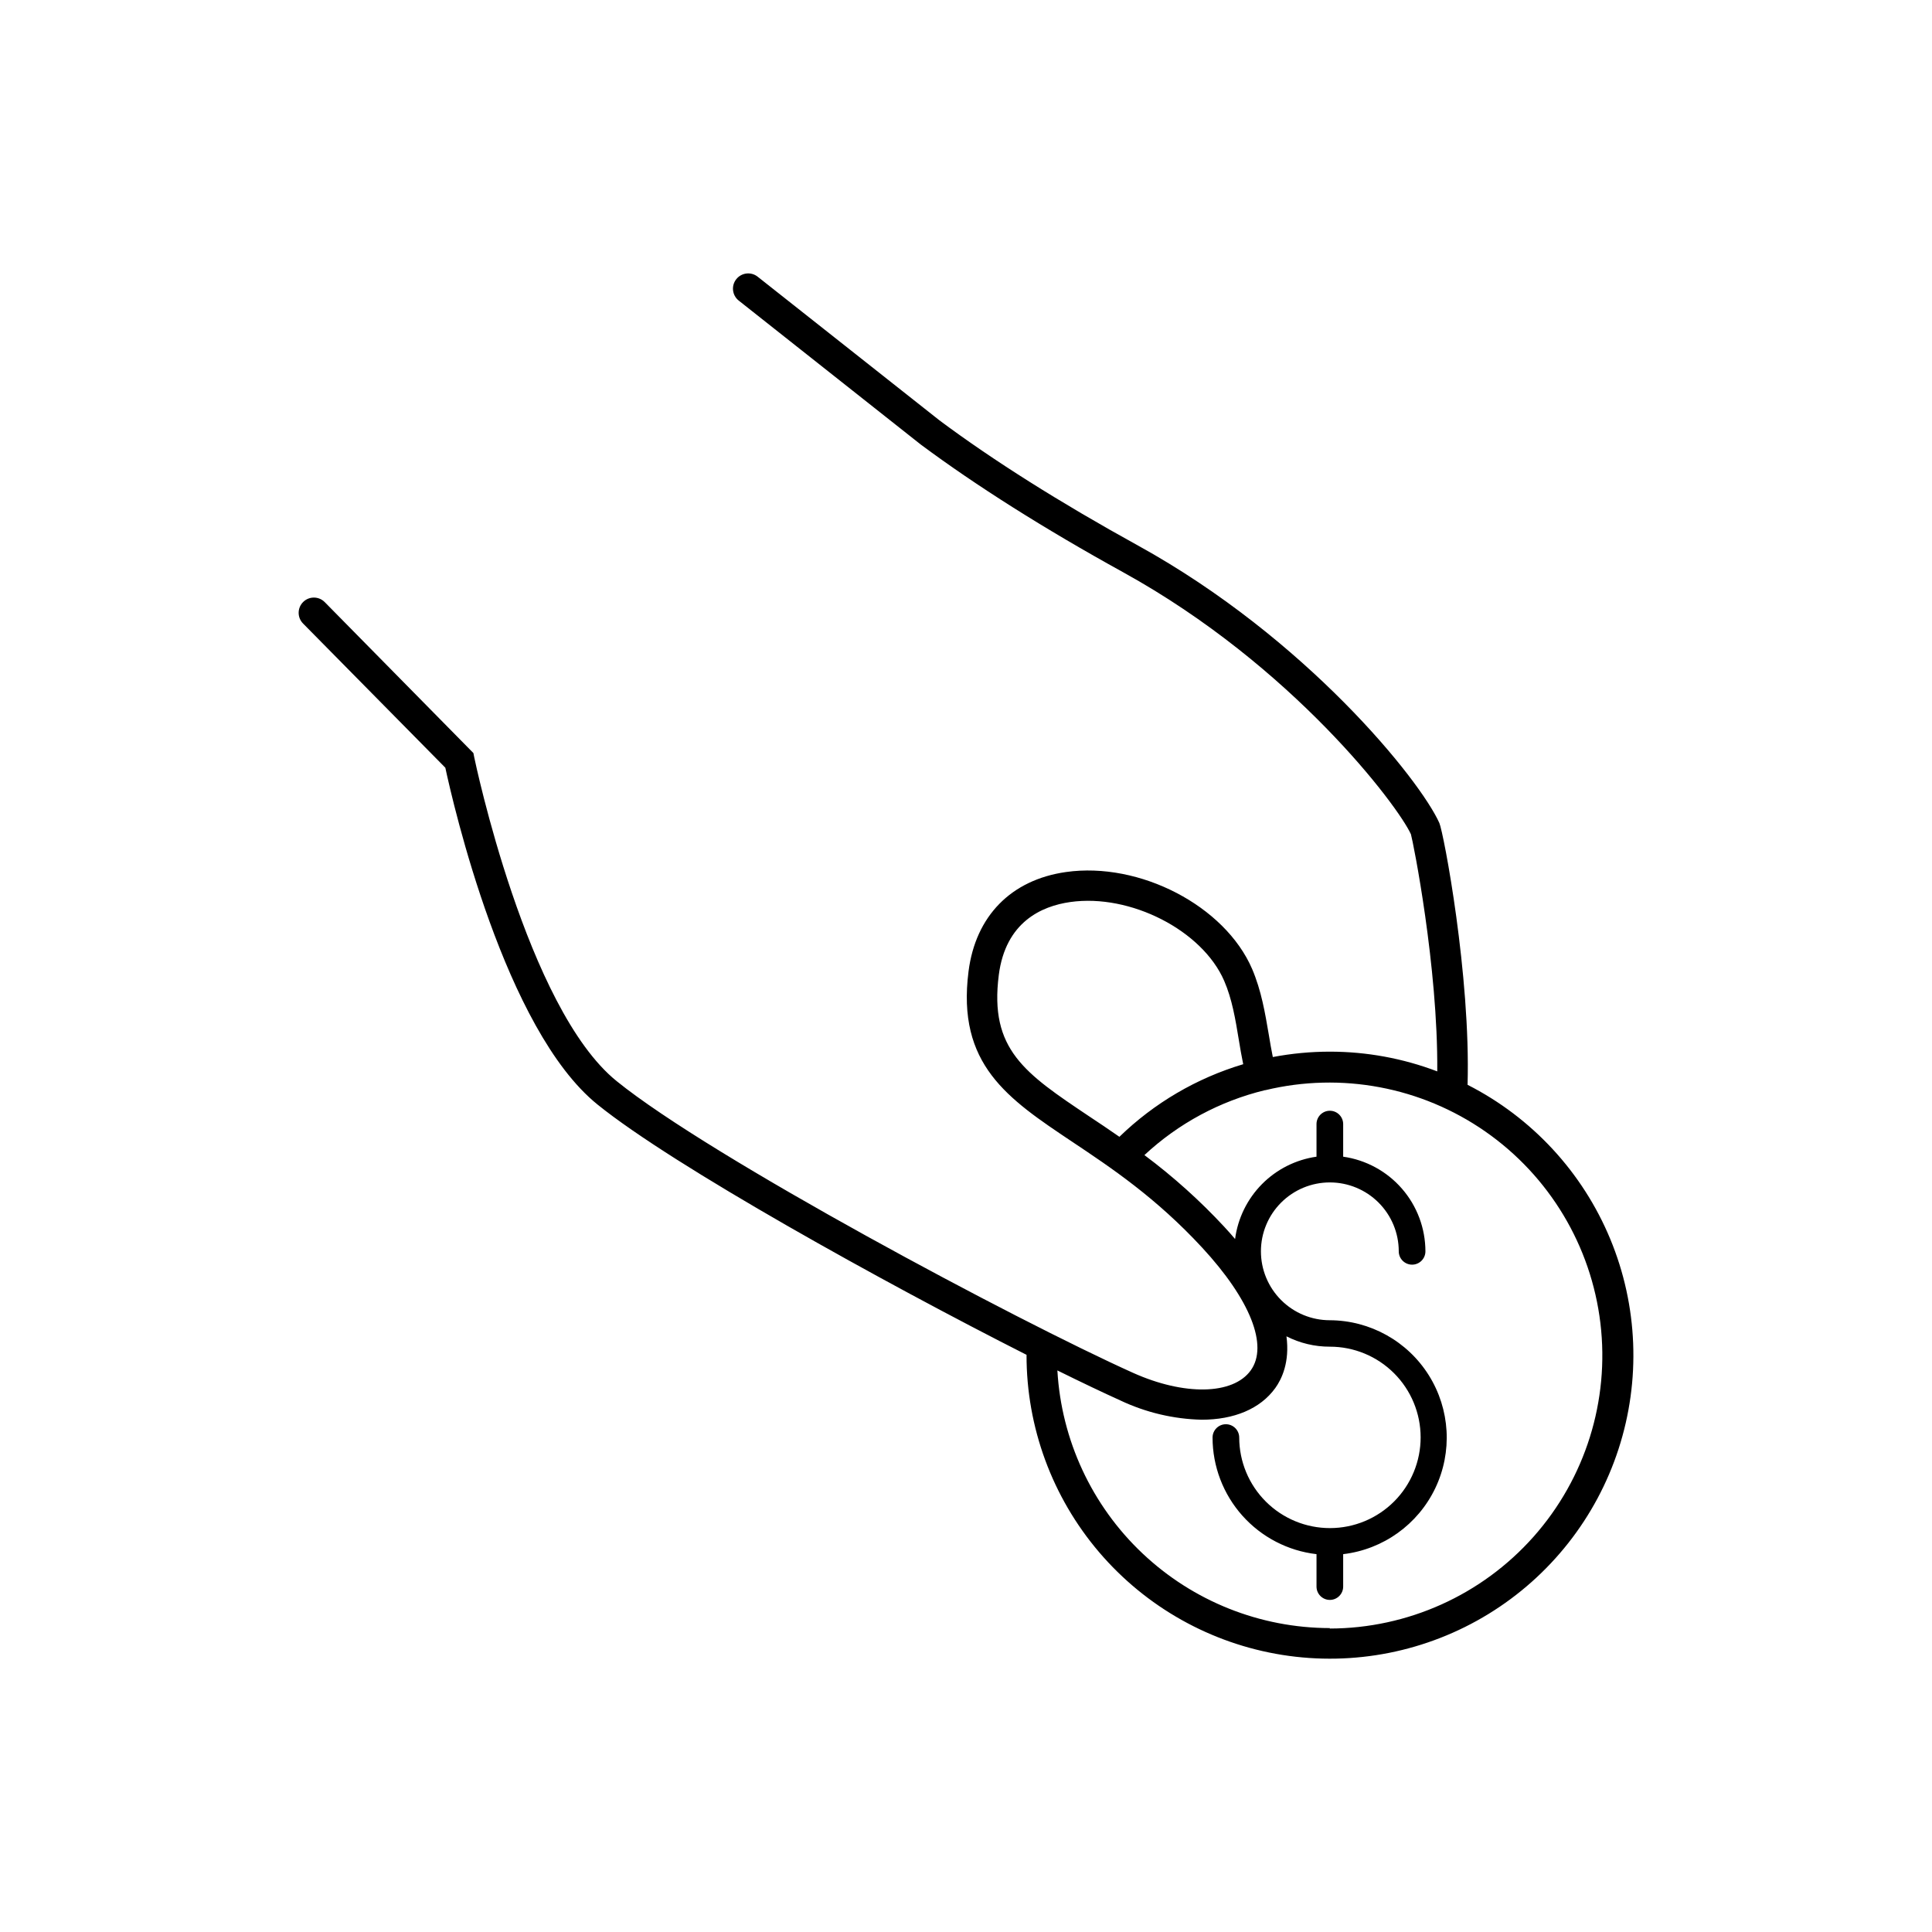 <?xml version="1.0" encoding="UTF-8"?>
<!-- The Best Svg Icon site in the world: iconSvg.co, Visit us! https://iconsvg.co -->
<svg fill="#000000" width="800px" height="800px" version="1.1" viewBox="144 144 512 512" xmlns="http://www.w3.org/2000/svg">
 <path d="m532.92 431.49c0.848-28.91-6.348-66.852-7.477-69.383-5.156-11.523-35.426-49.031-79.844-73.523-20.742-11.434-38.496-22.633-52.652-33.199l-48.16-38.055c-1.75-1.383-4.289-1.086-5.672 0.664-1.383 1.75-1.086 4.289 0.664 5.672l48.215 38.129c14.555 10.824 32.609 22.258 53.668 33.871 44.969 24.809 72.906 61.992 76.25 69.43 0.551 1.832 7.203 35.078 6.977 62.828v0.004c-9.09-3.457-18.73-5.227-28.457-5.227-5.074 0-10.137 0.48-15.121 1.426-0.395-1.898-0.727-3.887-1.062-5.902-0.984-5.758-1.969-11.699-4.43-17.457-7.231-16.727-29.805-28.438-49.316-25.672-14.535 2.066-23.949 11.652-25.828 26.312-3.168 24.707 10.344 33.73 27.445 45.156 10.41 6.945 22.199 14.82 34.441 28.043 12.793 13.836 17.613 26.008 12.898 32.562-4.715 6.555-17.711 6.699-31.164 0.66-30.965-13.922-111.89-57.07-136.86-77.305-23.871-19.277-37.609-85.125-37.746-85.785l-0.234-1.172-39.398-40c-1.566-1.586-4.121-1.605-5.707-0.039s-1.605 4.121-0.039 5.707l37.707 38.219c2.047 9.504 15.742 69.449 40.344 89.27 20.191 16.316 75.977 47.23 113.76 66.359h-0.078c-0.02 19.152 6.801 37.684 19.23 52.258 12.43 14.57 29.652 24.227 48.57 27.234 18.914 3.004 38.281-0.844 54.613-10.848 16.332-10.004 28.559-25.512 34.477-43.727 5.918-18.219 5.137-37.949-2.195-55.641-7.336-17.691-20.746-32.188-37.816-40.871zm-124.23-29.109c1.801-14.012 11.305-18.254 18.961-19.336 15.902-2.242 34.961 7.5 40.766 20.879 2.106 4.84 3 10.293 3.867 15.559 0.355 2.164 0.727 4.379 1.18 6.543h0.004c-12.328 3.68-23.586 10.277-32.816 19.238-2.805-1.969-5.5-3.75-8.039-5.441-17.055-11.422-26.449-17.703-23.922-37.441zm87.742 173.08c-18.473-0.023-36.242-7.106-49.668-19.801-13.426-12.691-21.488-30.035-22.547-48.48 6.445 3.188 12.152 5.902 16.727 7.969v0.004c6.742 3.18 14.07 4.914 21.523 5.086 8.492 0 15.508-2.844 19.504-8.402 1.684-2.344 3.867-6.84 2.953-13.699h-0.004c3.566 1.816 7.512 2.758 11.512 2.746 6.375-0.004 12.488 2.527 16.996 7.027 4.512 4.504 7.047 10.613 7.055 16.988 0.004 6.375-2.519 12.488-7.019 17-4.504 4.512-10.609 7.055-16.984 7.062-6.375 0.008-12.488-2.512-17.004-7.012-4.516-4.496-7.059-10.605-7.07-16.977 0-1.953-1.582-3.535-3.535-3.535-1.949 0-3.531 1.582-3.531 3.535 0.008 7.629 2.82 14.992 7.898 20.688 5.082 5.695 12.074 9.328 19.652 10.207v8.59c0 1.953 1.582 3.535 3.535 3.535 1.949 0 3.531-1.582 3.531-3.535v-8.59c10.586-1.254 19.793-7.844 24.398-17.461 4.602-9.617 3.957-20.922-1.707-29.953-5.668-9.031-15.562-14.531-26.223-14.578-4.844 0-9.488-1.922-12.914-5.348-3.426-3.426-5.352-8.07-5.352-12.914s1.926-9.488 5.352-12.914c3.426-3.426 8.07-5.348 12.914-5.348s9.488 1.922 12.914 5.348c3.426 3.426 5.348 8.07 5.348 12.914 0 1.949 1.582 3.531 3.531 3.531 1.953 0 3.535-1.582 3.535-3.531-0.008-6.106-2.215-12-6.219-16.605-4.004-4.609-9.535-7.617-15.578-8.477v-8.641c0-1.949-1.582-3.531-3.531-3.531-1.953 0-3.535 1.582-3.535 3.531v8.641c-5.484 0.785-10.562 3.34-14.457 7.277-3.894 3.941-6.398 9.047-7.121 14.539-0.895-1.055-1.832-2.117-2.844-3.207v-0.004c-6.473-6.969-13.562-13.34-21.184-19.027 9.004-8.387 20.012-14.312 31.969-17.211h0.117c20.09-4.836 41.289-0.848 58.25 10.957 16.961 11.805 28.062 30.297 30.508 50.812 2.449 20.52-3.996 41.102-17.703 56.562-13.711 15.461-33.379 24.32-54.039 24.348z"/>
</svg>